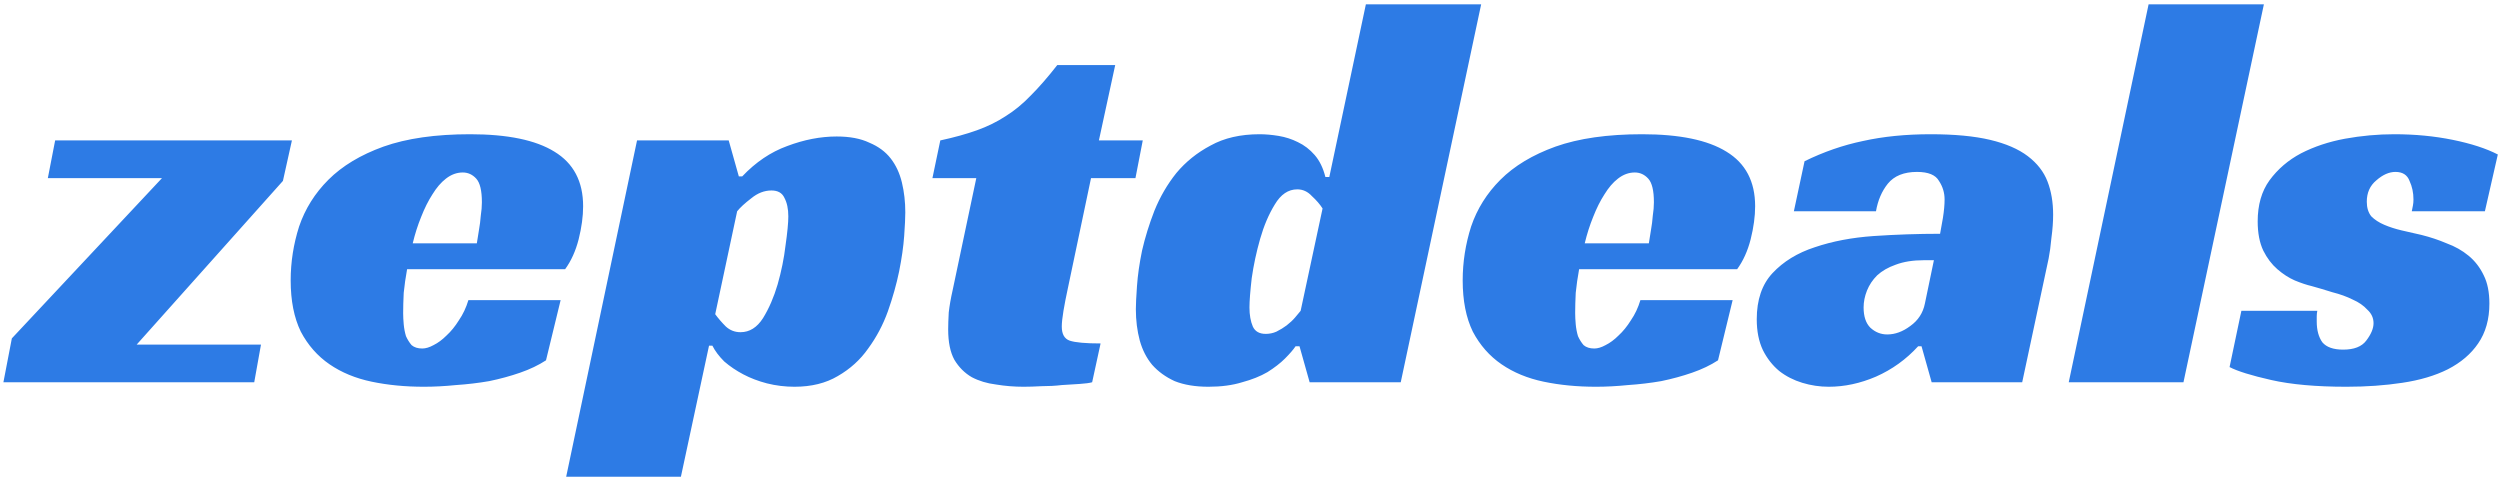 <svg width="569" height="109" viewBox="0 0 569 109" fill="none" xmlns="http://www.w3.org/2000/svg">
<path d="M2.696 77.016L36.872 40.536H10.888L12.552 31.96H66.44L64.392 41.176L31.112 78.424H59.4L57.864 87H0.776L2.696 77.016ZM92.654 61.272C92.313 63.149 92.057 64.941 91.886 66.648C91.801 68.355 91.758 69.891 91.758 71.256C91.758 72.024 91.801 72.877 91.886 73.816C91.971 74.755 92.142 75.651 92.398 76.504C92.739 77.272 93.166 77.955 93.678 78.552C94.275 79.064 95.086 79.32 96.11 79.32C96.878 79.32 97.731 79.064 98.67 78.552C99.694 78.04 100.675 77.315 101.614 76.376C102.638 75.437 103.577 74.285 104.43 72.92C105.369 71.555 106.094 70.019 106.606 68.312H127.598L124.27 82.008C122.563 83.117 120.601 84.056 118.382 84.824C116.163 85.592 113.817 86.232 111.342 86.744C108.867 87.171 106.35 87.469 103.79 87.64C101.23 87.896 98.798 88.024 96.494 88.024C92.227 88.024 88.259 87.64 84.59 86.872C80.921 86.104 77.721 84.781 74.99 82.904C72.259 81.027 70.083 78.552 68.462 75.48C66.926 72.323 66.158 68.44 66.158 63.832C66.158 59.651 66.798 55.555 68.078 51.544C69.443 47.533 71.662 43.992 74.734 40.92C77.891 37.763 82.073 35.245 87.278 33.368C92.569 31.491 99.139 30.552 106.99 30.552C115.523 30.552 121.923 31.875 126.19 34.52C130.542 37.165 132.718 41.304 132.718 46.936C132.718 49.24 132.377 51.757 131.694 54.488C131.011 57.133 129.987 59.395 128.622 61.272H92.654ZM109.678 46.04C109.678 43.395 109.251 41.603 108.398 40.664C107.545 39.725 106.521 39.256 105.326 39.256C103.961 39.256 102.681 39.725 101.486 40.664C100.377 41.517 99.353 42.712 98.414 44.248C97.475 45.699 96.622 47.405 95.854 49.368C95.086 51.245 94.446 53.251 93.934 55.384H108.526C108.697 54.36 108.867 53.293 109.038 52.184C109.209 51.245 109.337 50.221 109.422 49.112C109.593 48.003 109.678 46.979 109.678 46.04ZM154.974 108.504H128.862L144.99 31.96H165.854L168.158 40.152H168.926C171.998 36.909 175.411 34.605 179.166 33.24C183.006 31.789 186.761 31.064 190.43 31.064C193.417 31.064 195.891 31.533 197.854 32.472C199.902 33.325 201.523 34.52 202.718 36.056C203.913 37.592 204.766 39.427 205.278 41.56C205.79 43.693 206.046 45.955 206.046 48.344C206.046 49.539 205.961 51.331 205.79 53.72C205.619 56.109 205.235 58.797 204.638 61.784C204.041 64.685 203.187 67.715 202.078 70.872C200.969 73.944 199.475 76.76 197.598 79.32C195.806 81.88 193.502 83.971 190.686 85.592C187.955 87.213 184.67 88.024 180.83 88.024C178.697 88.024 176.606 87.768 174.558 87.256C172.595 86.744 170.803 86.061 169.182 85.208C167.561 84.355 166.11 83.373 164.83 82.264C163.635 81.069 162.739 79.875 162.142 78.68H161.374L154.974 108.504ZM168.542 75.608C170.59 75.608 172.297 74.541 173.662 72.408C175.027 70.189 176.137 67.629 176.99 64.728C177.843 61.741 178.441 58.797 178.782 55.896C179.209 52.909 179.422 50.691 179.422 49.24C179.422 47.533 179.123 46.125 178.526 45.016C178.014 43.907 177.033 43.352 175.582 43.352C173.961 43.352 172.425 43.949 170.974 45.144C169.523 46.253 168.457 47.235 167.774 48.088L162.782 71.512C163.465 72.451 164.275 73.389 165.214 74.328C166.153 75.181 167.262 75.608 168.542 75.608ZM214.013 31.96C217.17 31.277 219.944 30.509 222.333 29.656C224.722 28.803 226.898 27.736 228.861 26.456C230.909 25.176 232.829 23.597 234.621 21.72C236.498 19.843 238.504 17.539 240.637 14.808H253.821L250.109 31.96H260.093L258.429 40.536H248.317L243.069 65.496C242.642 67.459 242.301 69.208 242.045 70.744C241.789 72.28 241.661 73.475 241.661 74.328C241.661 76.035 242.258 77.101 243.453 77.528C244.733 77.955 247.08 78.168 250.493 78.168L248.573 87C247.976 87.171 247.037 87.299 245.757 87.384C244.562 87.469 243.197 87.555 241.661 87.64C240.21 87.811 238.674 87.896 237.053 87.896C235.517 87.981 234.152 88.024 232.957 88.024C230.824 88.024 228.733 87.853 226.685 87.512C224.637 87.256 222.802 86.701 221.181 85.848C219.56 84.909 218.237 83.587 217.213 81.88C216.274 80.173 215.805 77.869 215.805 74.968C215.805 73.944 215.848 72.664 215.933 71.128C216.104 69.592 216.402 67.885 216.829 66.008L222.205 40.536H212.221L214.013 31.96ZM310.873 0.984H337.113L318.809 87H298.073L295.769 78.808H294.873C294.361 79.576 293.55 80.515 292.441 81.624C291.417 82.648 290.094 83.672 288.473 84.696C286.852 85.635 284.932 86.403 282.713 87C280.494 87.683 277.934 88.024 275.033 88.024C272.046 88.024 269.486 87.597 267.353 86.744C265.305 85.805 263.598 84.568 262.233 83.032C260.953 81.496 260.014 79.661 259.417 77.528C258.82 75.309 258.521 72.92 258.521 70.36C258.521 69.251 258.606 67.501 258.777 65.112C258.948 62.637 259.332 59.949 259.929 57.048C260.612 54.061 261.55 51.032 262.745 47.96C264.025 44.803 265.689 41.944 267.737 39.384C269.87 36.824 272.473 34.733 275.545 33.112C278.617 31.405 282.329 30.552 286.681 30.552C288.046 30.552 289.497 30.68 291.033 30.936C292.569 31.192 294.02 31.661 295.385 32.344C296.836 33.027 298.116 34.008 299.225 35.288C300.334 36.568 301.145 38.232 301.657 40.28H302.553L310.873 0.984ZM295.257 43.096C293.209 43.096 291.502 44.248 290.137 46.552C288.772 48.771 287.662 51.373 286.809 54.36C285.956 57.347 285.316 60.333 284.889 63.32C284.548 66.307 284.377 68.525 284.377 69.976C284.377 71.683 284.633 73.133 285.145 74.328C285.657 75.437 286.638 75.992 288.089 75.992C288.942 75.992 289.753 75.821 290.521 75.48C291.374 75.053 292.142 74.584 292.825 74.072C293.593 73.475 294.233 72.877 294.745 72.28C295.257 71.683 295.684 71.171 296.025 70.744L301.017 47.448C300.42 46.509 299.609 45.571 298.585 44.632C297.646 43.608 296.537 43.096 295.257 43.096ZM359.404 61.272C359.063 63.149 358.807 64.941 358.636 66.648C358.551 68.355 358.508 69.891 358.508 71.256C358.508 72.024 358.551 72.877 358.636 73.816C358.721 74.755 358.892 75.651 359.148 76.504C359.489 77.272 359.916 77.955 360.428 78.552C361.025 79.064 361.836 79.32 362.86 79.32C363.628 79.32 364.481 79.064 365.42 78.552C366.444 78.04 367.425 77.315 368.364 76.376C369.388 75.437 370.327 74.285 371.18 72.92C372.119 71.555 372.844 70.019 373.356 68.312H394.348L391.02 82.008C389.313 83.117 387.351 84.056 385.132 84.824C382.913 85.592 380.567 86.232 378.092 86.744C375.617 87.171 373.1 87.469 370.54 87.64C367.98 87.896 365.548 88.024 363.244 88.024C358.977 88.024 355.009 87.64 351.34 86.872C347.671 86.104 344.471 84.781 341.74 82.904C339.009 81.027 336.833 78.552 335.212 75.48C333.676 72.323 332.908 68.44 332.908 63.832C332.908 59.651 333.548 55.555 334.828 51.544C336.193 47.533 338.412 43.992 341.484 40.92C344.641 37.763 348.823 35.245 354.028 33.368C359.319 31.491 365.889 30.552 373.74 30.552C382.273 30.552 388.673 31.875 392.94 34.52C397.292 37.165 399.468 41.304 399.468 46.936C399.468 49.24 399.127 51.757 398.444 54.488C397.761 57.133 396.737 59.395 395.372 61.272H359.404ZM376.428 46.04C376.428 43.395 376.001 41.603 375.148 40.664C374.295 39.725 373.271 39.256 372.076 39.256C370.711 39.256 369.431 39.725 368.236 40.664C367.127 41.517 366.103 42.712 365.164 44.248C364.225 45.699 363.372 47.405 362.604 49.368C361.836 51.245 361.196 53.251 360.684 55.384H375.276C375.447 54.36 375.617 53.293 375.788 52.184C375.959 51.245 376.087 50.221 376.172 49.112C376.343 48.003 376.428 46.979 376.428 46.04ZM410.716 36.696C415.068 34.563 419.505 33.027 424.028 32.088C428.636 31.064 433.756 30.552 439.388 30.552C444.849 30.552 449.372 30.979 452.956 31.832C456.54 32.685 459.399 33.923 461.532 35.544C463.665 37.165 465.159 39.085 466.012 41.304C466.865 43.523 467.292 46.04 467.292 48.856C467.292 50.477 467.164 52.227 466.908 54.104C466.737 55.981 466.524 57.56 466.268 58.84L460.252 87H439.644L437.34 78.808H436.572C433.841 81.795 430.641 84.099 426.972 85.72C423.388 87.256 419.804 88.024 416.22 88.024C414.172 88.024 412.167 87.725 410.204 87.128C408.241 86.531 406.492 85.635 404.956 84.44C403.42 83.16 402.183 81.581 401.244 79.704C400.305 77.741 399.836 75.395 399.836 72.664C399.836 68.227 401.031 64.728 403.42 62.168C405.895 59.523 409.095 57.56 413.02 56.28C417.031 54.915 421.511 54.061 426.46 53.72C431.495 53.379 436.529 53.208 441.564 53.208C441.735 52.355 441.948 51.16 442.204 49.624C442.46 48.003 442.588 46.595 442.588 45.4C442.588 43.864 442.161 42.456 441.308 41.176C440.54 39.811 438.876 39.128 436.316 39.128C433.329 39.128 431.111 40.024 429.66 41.816C428.295 43.523 427.399 45.613 426.972 48.088H408.284L410.716 36.696ZM440.156 59.224H437.852C435.377 59.224 433.244 59.565 431.452 60.248C429.745 60.845 428.337 61.656 427.228 62.68C426.204 63.704 425.436 64.856 424.924 66.136C424.412 67.416 424.156 68.696 424.156 69.976C424.156 72.024 424.668 73.56 425.692 74.584C426.801 75.608 428.081 76.12 429.532 76.12C431.324 76.12 433.073 75.48 434.78 74.2C436.572 72.92 437.681 71.213 438.108 69.08L440.156 59.224ZM496.957 87H470.845L489.021 0.984H515.261L496.957 87ZM548.921 48.088C549.006 47.661 549.092 47.235 549.177 46.808C549.262 46.381 549.305 45.912 549.305 45.4C549.305 43.864 549.006 42.456 548.409 41.176C547.897 39.811 546.83 39.128 545.209 39.128C543.758 39.128 542.308 39.768 540.857 41.048C539.406 42.243 538.681 43.864 538.681 45.912C538.681 47.277 539.022 48.387 539.705 49.24C540.473 50.008 541.454 50.648 542.649 51.16C543.844 51.672 545.166 52.099 546.617 52.44C548.153 52.781 549.646 53.123 551.097 53.464C553.145 53.976 555.065 54.616 556.857 55.384C558.734 56.067 560.398 57.005 561.849 58.2C563.3 59.395 564.452 60.888 565.305 62.68C566.158 64.387 566.585 66.52 566.585 69.08C566.585 72.664 565.732 75.693 564.025 78.168C562.404 80.557 560.1 82.52 557.113 84.056C554.212 85.507 550.756 86.531 546.745 87.128C542.82 87.725 538.596 88.024 534.073 88.024C527.161 88.024 521.444 87.512 516.921 86.488C512.398 85.464 509.241 84.483 507.449 83.544L510.137 70.744H527.417C527.332 71.171 527.289 71.597 527.289 72.024C527.289 72.365 527.289 72.749 527.289 73.176C527.289 75.139 527.716 76.717 528.569 77.912C529.508 79.021 531.086 79.576 533.305 79.576C535.78 79.576 537.529 78.893 538.553 77.528C539.662 76.077 540.217 74.755 540.217 73.56C540.217 72.365 539.748 71.341 538.809 70.488C537.956 69.549 536.846 68.781 535.481 68.184C534.116 67.501 532.58 66.947 530.873 66.52C529.252 66.008 527.673 65.539 526.137 65.112C525.028 64.856 523.748 64.429 522.297 63.832C520.932 63.235 519.609 62.381 518.329 61.272C517.049 60.163 515.982 58.755 515.129 57.048C514.276 55.256 513.849 53.037 513.849 50.392C513.849 46.637 514.745 43.523 516.537 41.048C518.414 38.488 520.804 36.44 523.705 34.904C526.692 33.368 530.02 32.259 533.689 31.576C537.444 30.893 541.198 30.552 544.953 30.552C549.646 30.552 554.084 30.979 558.265 31.832C562.446 32.685 565.86 33.795 568.505 35.16L565.561 48.088H548.921Z" fill="#2D7BE5"/>
</svg>
